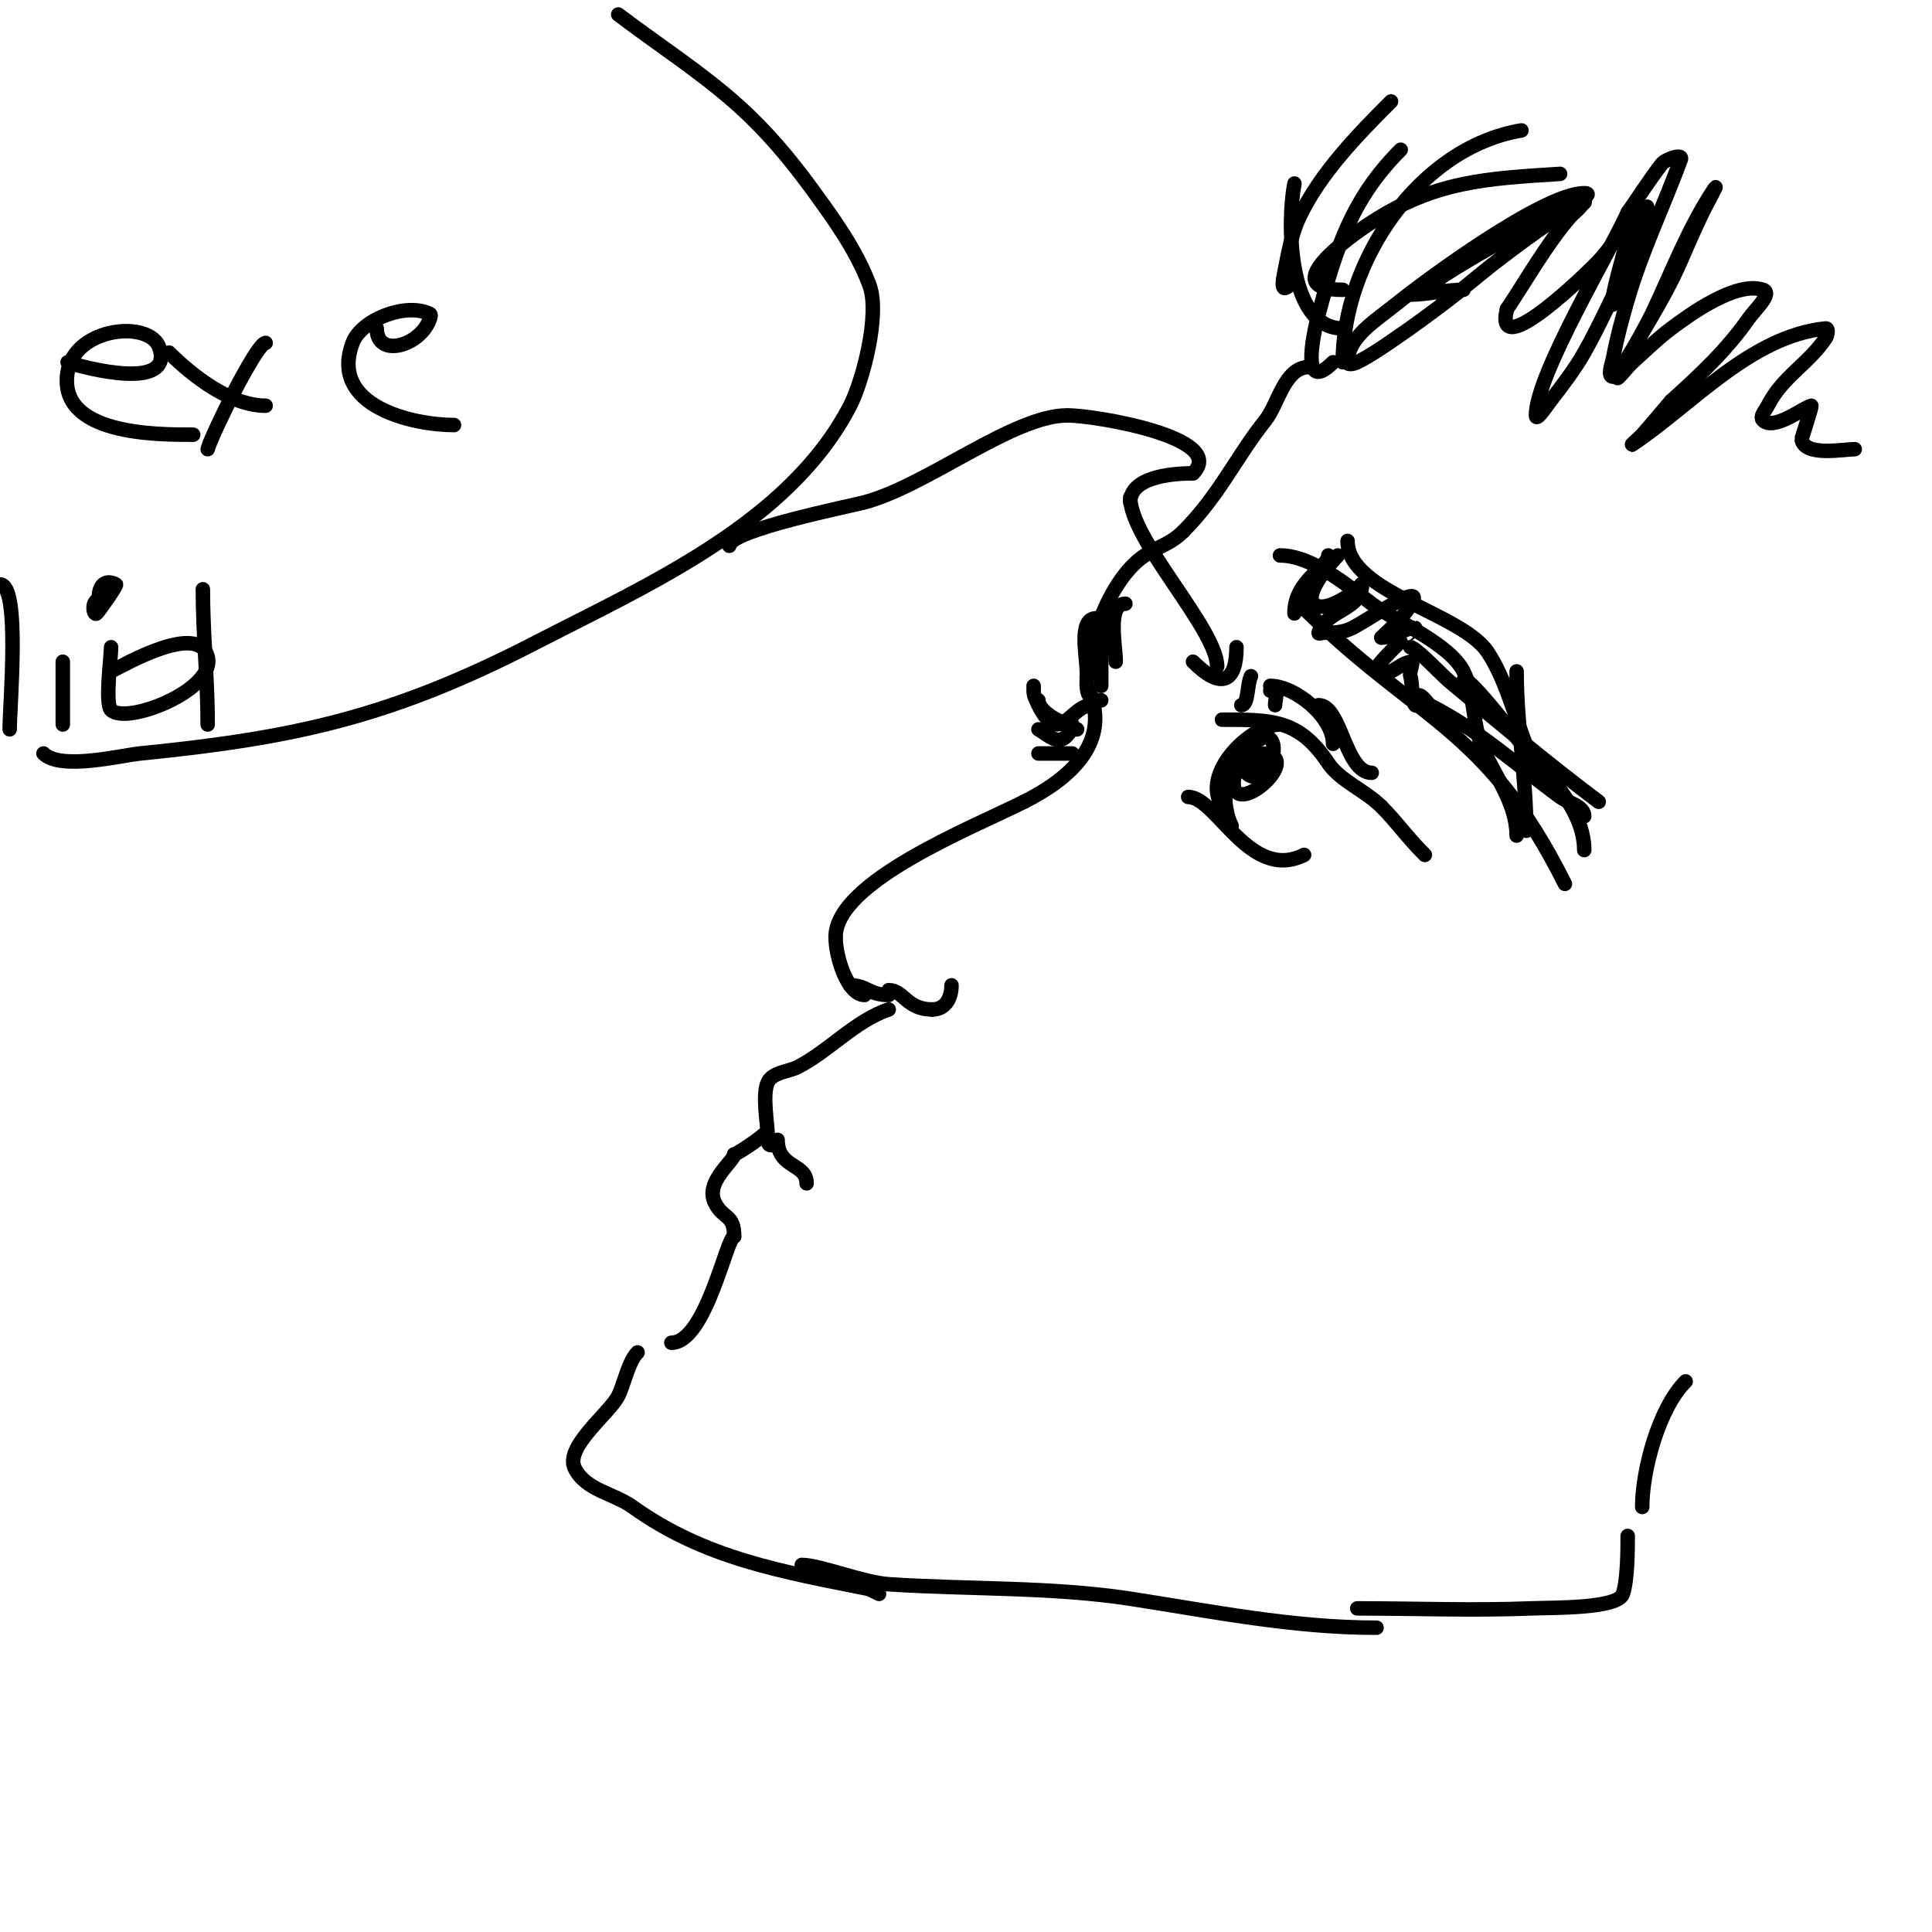 <svg viewBox='0 0 400 400' version='1.1' xmlns='http://www.w3.org/2000/svg' xmlns:xlink='http://www.w3.org/1999/xlink'><g fill='none' stroke='#000000' stroke-width='3' stroke-linecap='round' stroke-linejoin='round'><path d='M271,76c-5.053,0 -6.363,7.704 -9,11c-5.968,7.46 -9.566,15.566 -17,23'/><path d='M245,110c-2.671,2.671 -5.078,3.052 -8,5c-7.196,4.797 -12,18.189 -12,27'/><path d='M225,142c5.727,11.455 -3.684,19.342 -13,24'/><path d='M212,166c-10.822,5.411 -39,16.591 -39,28'/><path d='M173,194c0,4.227 2.505,12 6,12'/><path d='M176,204c3.564,0 3.87,2 8,2'/><path d='M184,205c3.097,0 3.67,4 9,4'/><path d='M193,209c3.008,0 4,-2.721 4,-5'/><path d='M184,209c-6.947,2.316 -12.522,8.761 -19,12c-1.635,0.817 -5.005,1.01 -6,3c-1.299,2.597 0,8.938 0,12'/><path d='M159,236c0,1.567 0.667,1 2,1'/><path d='M161,236c0,5.952 6,4.771 6,9'/><path d='M158,235c-0.921,0.921 -5.522,4 -6,4'/><path d='M152,239c0,1.417 -6.147,5.705 -4,10c1.765,3.53 4,2.265 4,7'/><path d='M152,256c-1.531,0 -5.858,22 -13,22'/><path d='M132,280c-1.907,1.907 -2.753,6.505 -4,9c-1.79,3.58 -11.19,10.621 -9,15c2.292,4.584 7.912,5.08 12,8c15.001,10.715 30.948,13.39 49,17'/><path d='M180,329l2,1'/><path d='M166,324c3.711,0 12.685,3.646 18,4c16.382,1.092 33.804,0.508 50,3c16.957,2.609 33.548,6 51,6'/><path d='M281,333c11.975,0 24.041,0.478 36,0c4.495,-0.18 17.969,0.094 19,-3c0.969,-2.906 1,-9.026 1,-12'/><path d='M340,312c0,-7.414 3.357,-20.357 9,-26'/><path d='M253,149c10.455,0 15.979,-0.031 22,9c2.426,3.639 7.676,5.676 11,9'/><path d='M286,167c3.304,3.304 5.157,6.157 9,10'/><path d='M265,150c-6.181,0 -17.766,11.234 -11,18'/><path d='M256,159c-2.981,2.981 -2.792,8.416 -1,12'/><path d='M246,165c5.861,0 12.74,17.63 24,12'/><path d='M261,153c-1.622,0 -4.512,5.488 -3,7c3.33,3.33 7.299,-4.701 5,-7c-3.199,-3.199 -9.55,8.45 -7,11c2.781,2.781 13.736,-8 5,-8'/><path d='M261,156c-0.783,2.35 -2,2.659 -2,4'/><path d='M263,142c5.059,0 13,6.362 13,12'/><path d='M273,146c4.709,0 5.452,14 11,14'/><path d='M268,127c0,-6.91 7,-9.57 7,-12'/><path d='M277,115c-1.436,1.436 -7.101,7.899 -5,10c2.185,2.185 8.002,-2.202 9,-3c0.368,-0.294 1,-1.471 1,-1c0,5.289 -7.413,5.239 -9,10c-0.105,0.316 0.667,0 1,0c2.073,0 3.869,0.065 6,-1c3.902,-1.951 18.731,-12.477 10,-2c-1.207,1.449 -2.667,2.667 -4,4'/><path d='M286,132c2.515,0 4.85,-2 7,-2c0.025,0 -9.445,8.518 -8,9c3.332,1.111 3.833,-1.208 7,-2c0.97,-0.243 -0.316,2.051 0,3c0.442,1.325 0.317,5.317 1,6c0.527,0.527 0.333,-2.333 1,-2c0.843,0.422 1.333,1.333 2,2'/><path d='M296,146c10.043,5.022 18.043,12.432 27,19c1.721,1.262 5,1.866 5,4'/><path d='M269,125c24.44,24.44 38.569,25.137 55,58'/><path d='M265,115c6.616,0 13.842,6.131 19,10c4.704,3.528 16.119,8.238 19,14c2.366,4.731 1.814,11.191 4,16c2.656,5.844 7,11.467 7,18'/><path d='M292,134c1.112,0 6.596,5.83 8,7c10.205,8.504 20.365,17.024 31,25'/><path d='M279,112c0,10.622 23.59,14.885 29,23c4.521,6.782 6.197,16.393 10,24'/><path d='M303,141c0,-2.512 10.887,11.664 12,13c5.032,6.039 13,13.479 13,22'/><path d='M314,139c0,11.041 2,22.114 2,33'/><path d='M278,68c-11.538,0 -11.534,-22.33 -10,-30'/><path d='M267,59c-2.169,2.169 -1.256,-1.719 -1,-3c0.745,-3.727 1.382,-7.561 3,-11c4.246,-9.022 12.045,-17.045 19,-24'/><path d='M276,75c-6.629,6.629 -4.294,-5.146 -3,-10c3.624,-13.591 6.851,-23.851 17,-34'/><path d='M278,75c0,-20.983 15.815,-44.469 37,-48'/><path d='M278,60c-13.839,0 0.811,-10.642 6,-14c13.058,-8.449 23.488,-9.03 39,-10'/><path d='M303,60c-3.626,0 -7.764,1 -11,1c-1.054,0 2.057,-0.529 3,-1c1.491,-0.745 2.598,-2.099 4,-3c3.27,-2.102 6.625,-4.071 10,-6c3.626,-2.072 7.304,-4.055 11,-6c2.783,-1.465 11.145,-5 8,-5c-8.366,0 -32.724,17.919 -39,23c-4.047,3.276 -10,6.793 -10,12c0,0.667 1.404,0.298 2,0c2.813,-1.406 5.405,-3.224 8,-5c3.742,-2.56 7.394,-5.252 11,-8c3.396,-2.587 6.604,-5.413 10,-8c3.606,-2.748 7.228,-5.485 11,-8c2.236,-1.491 4.813,-2.438 7,-4c0.271,-0.194 0,-1.333 0,-1c0,1.667 -1.915,2.735 -3,4c-4.85,5.658 -8.832,12.749 -13,19'/><path d='M312,64c-2.929,11.717 17.132,-7.999 19,-10c2.274,-2.437 4.039,-5.304 6,-8c0.707,-0.972 0.798,-3 2,-3c1.054,0 -0.697,1.99 -1,3c-0.697,2.324 -1.375,4.655 -2,7c-0.708,2.656 -1.461,5.305 -2,8c-0.131,0.654 -0.471,2.471 0,2c4.322,-4.322 7,-14.008 7,-20c0,-1 0.342,2.06 0,3c-1.122,3.085 -2.532,6.064 -4,9c-3,6 -5.699,12.16 -9,18c-2.002,3.542 -4.519,6.775 -7,10c-0.862,1.121 -3,4.414 -3,3c0,-8.342 15.466,-34.048 19,-42'/><path d='M337,44c2.333,-3.333 4.519,-6.775 7,-10c0.838,-1.089 4.475,-2.29 4,-1c-3.574,9.701 -8.105,19.075 -11,29c-1.154,3.958 -2.24,7.948 -3,12c-0.246,1.31 -1.333,4 0,4c0.994,0 6.702,-10.273 8,-13c4.197,-8.813 7.545,-17.818 13,-26c0.827,-1.24 -1.333,2.667 -2,4c-1.801,3.602 -3.394,7.306 -5,11c-3.864,8.886 -8.78,15.56 -13,24c-0.632,1.265 1.949,-2.054 3,-3c2.634,-2.37 5.165,-4.874 8,-7c3.824,-2.868 13.446,-9.851 19,-8c2.121,0.707 -1.727,4.162 -3,6c-4.429,6.398 -10.216,11.794 -16,17'/><path d='M346,83c-2,2.333 -3.958,4.703 -6,7c-0.626,0.705 -2.784,2.523 -2,2c12.255,-8.17 24.487,-22.449 40,-24c0.663,-0.066 0.37,1.445 0,2c-3.523,5.284 -9.024,8.048 -12,14c-0.471,0.943 -1.745,2.255 -1,3c2.256,2.256 8.343,-2.586 10,-3c0.3,-0.075 -2.041,6.797 -2,7c0.718,3.589 8.641,2 11,2'/><path d='M247,137c5.939,5.939 9,4.119 9,-3'/><path d='M252,138c0,-7.776 -18,-26.182 -18,-35'/><path d='M227,128c-3.839,0 -2,7.73 -2,11'/><path d='M228,128c0,4.667 0,9.333 0,14'/><path d='M233,125c-3.872,0 -2,8.646 -2,12'/><path d='M228,145c-3.273,0 -3,-2.216 -3,-5'/><path d='M226,146c-4.38,0 -6.55,8.9 -11,0c-1.105,-2.211 -1,-2.295 -1,-4'/><path d='M222,150c-2.286,0 -7,-2.739 -7,-5'/><path d='M223,151c-1.788,0 -1.573,1.286 -3,2c-1.626,0.813 -3.756,-1.378 -5,-2'/><path d='M222,156c-2.333,0 -4.667,0 -7,0'/><path d='M257,146c1.496,0 1.165,-4.33 2,-6'/><path d='M264,146c0,-1.467 0.911,-3 -1,-3'/><path d='M14,75c3.762,1.254 21.995,5.984 19,-3c-1.936,-5.808 -17.445,-4.329 -19,5c-2.183,13.095 18.522,13 26,13'/><path d='M35,73c4.968,4.968 12.859,11 20,11'/><path d='M55,71c-1.876,0 -11.323,19.292 -12,22'/><path d='M78,68c0,6.302 9.148,3.556 11,-2c0.105,-0.316 0.298,-0.851 0,-1c-4.854,-2.427 -14.166,1.108 -16,6c-4.939,13.171 12.583,17 21,17'/><path d='M0,121c4.251,0 2,25.043 2,30'/><path d='M13,137c0,4.333 0,8.667 0,13'/><path d='M15,125'/><path d='M23,134c0,2.091 -1.312,11.688 0,13c3.14,3.14 21.712,-4.15 20,-11c-1.828,-7.312 -17.358,1.679 -20,3'/><path d='M42,122c0,9.355 1,18.619 1,28'/><path d='M21,124c-2.382,0 -1.639,3.639 -1,3c0.551,-0.551 4.301,-5.849 4,-6c-4.008,-2.004 -3.935,4 -3,4'/><path d='M9,156c3.54,3.54 16.027,0.397 20,0c32.132,-3.213 52.014,-7.524 82,-23c23.092,-11.918 52.419,-24.676 65,-49c2.584,-4.996 6.287,-18.901 4,-25c-2.73,-7.28 -7.417,-13.72 -12,-20c-4.455,-6.105 -9.383,-11.945 -15,-17c-7.78,-7.002 -16.667,-12.667 -25,-19'/><path d='M151,113c0,-3.228 25.216,-8.251 28,-9c13.098,-3.526 30.772,-18 42,-18c5.69,0 33.384,4.616 26,12'/><path d='M247,98c-4.813,0 -13,0.871 -13,6'/></g>
</svg>